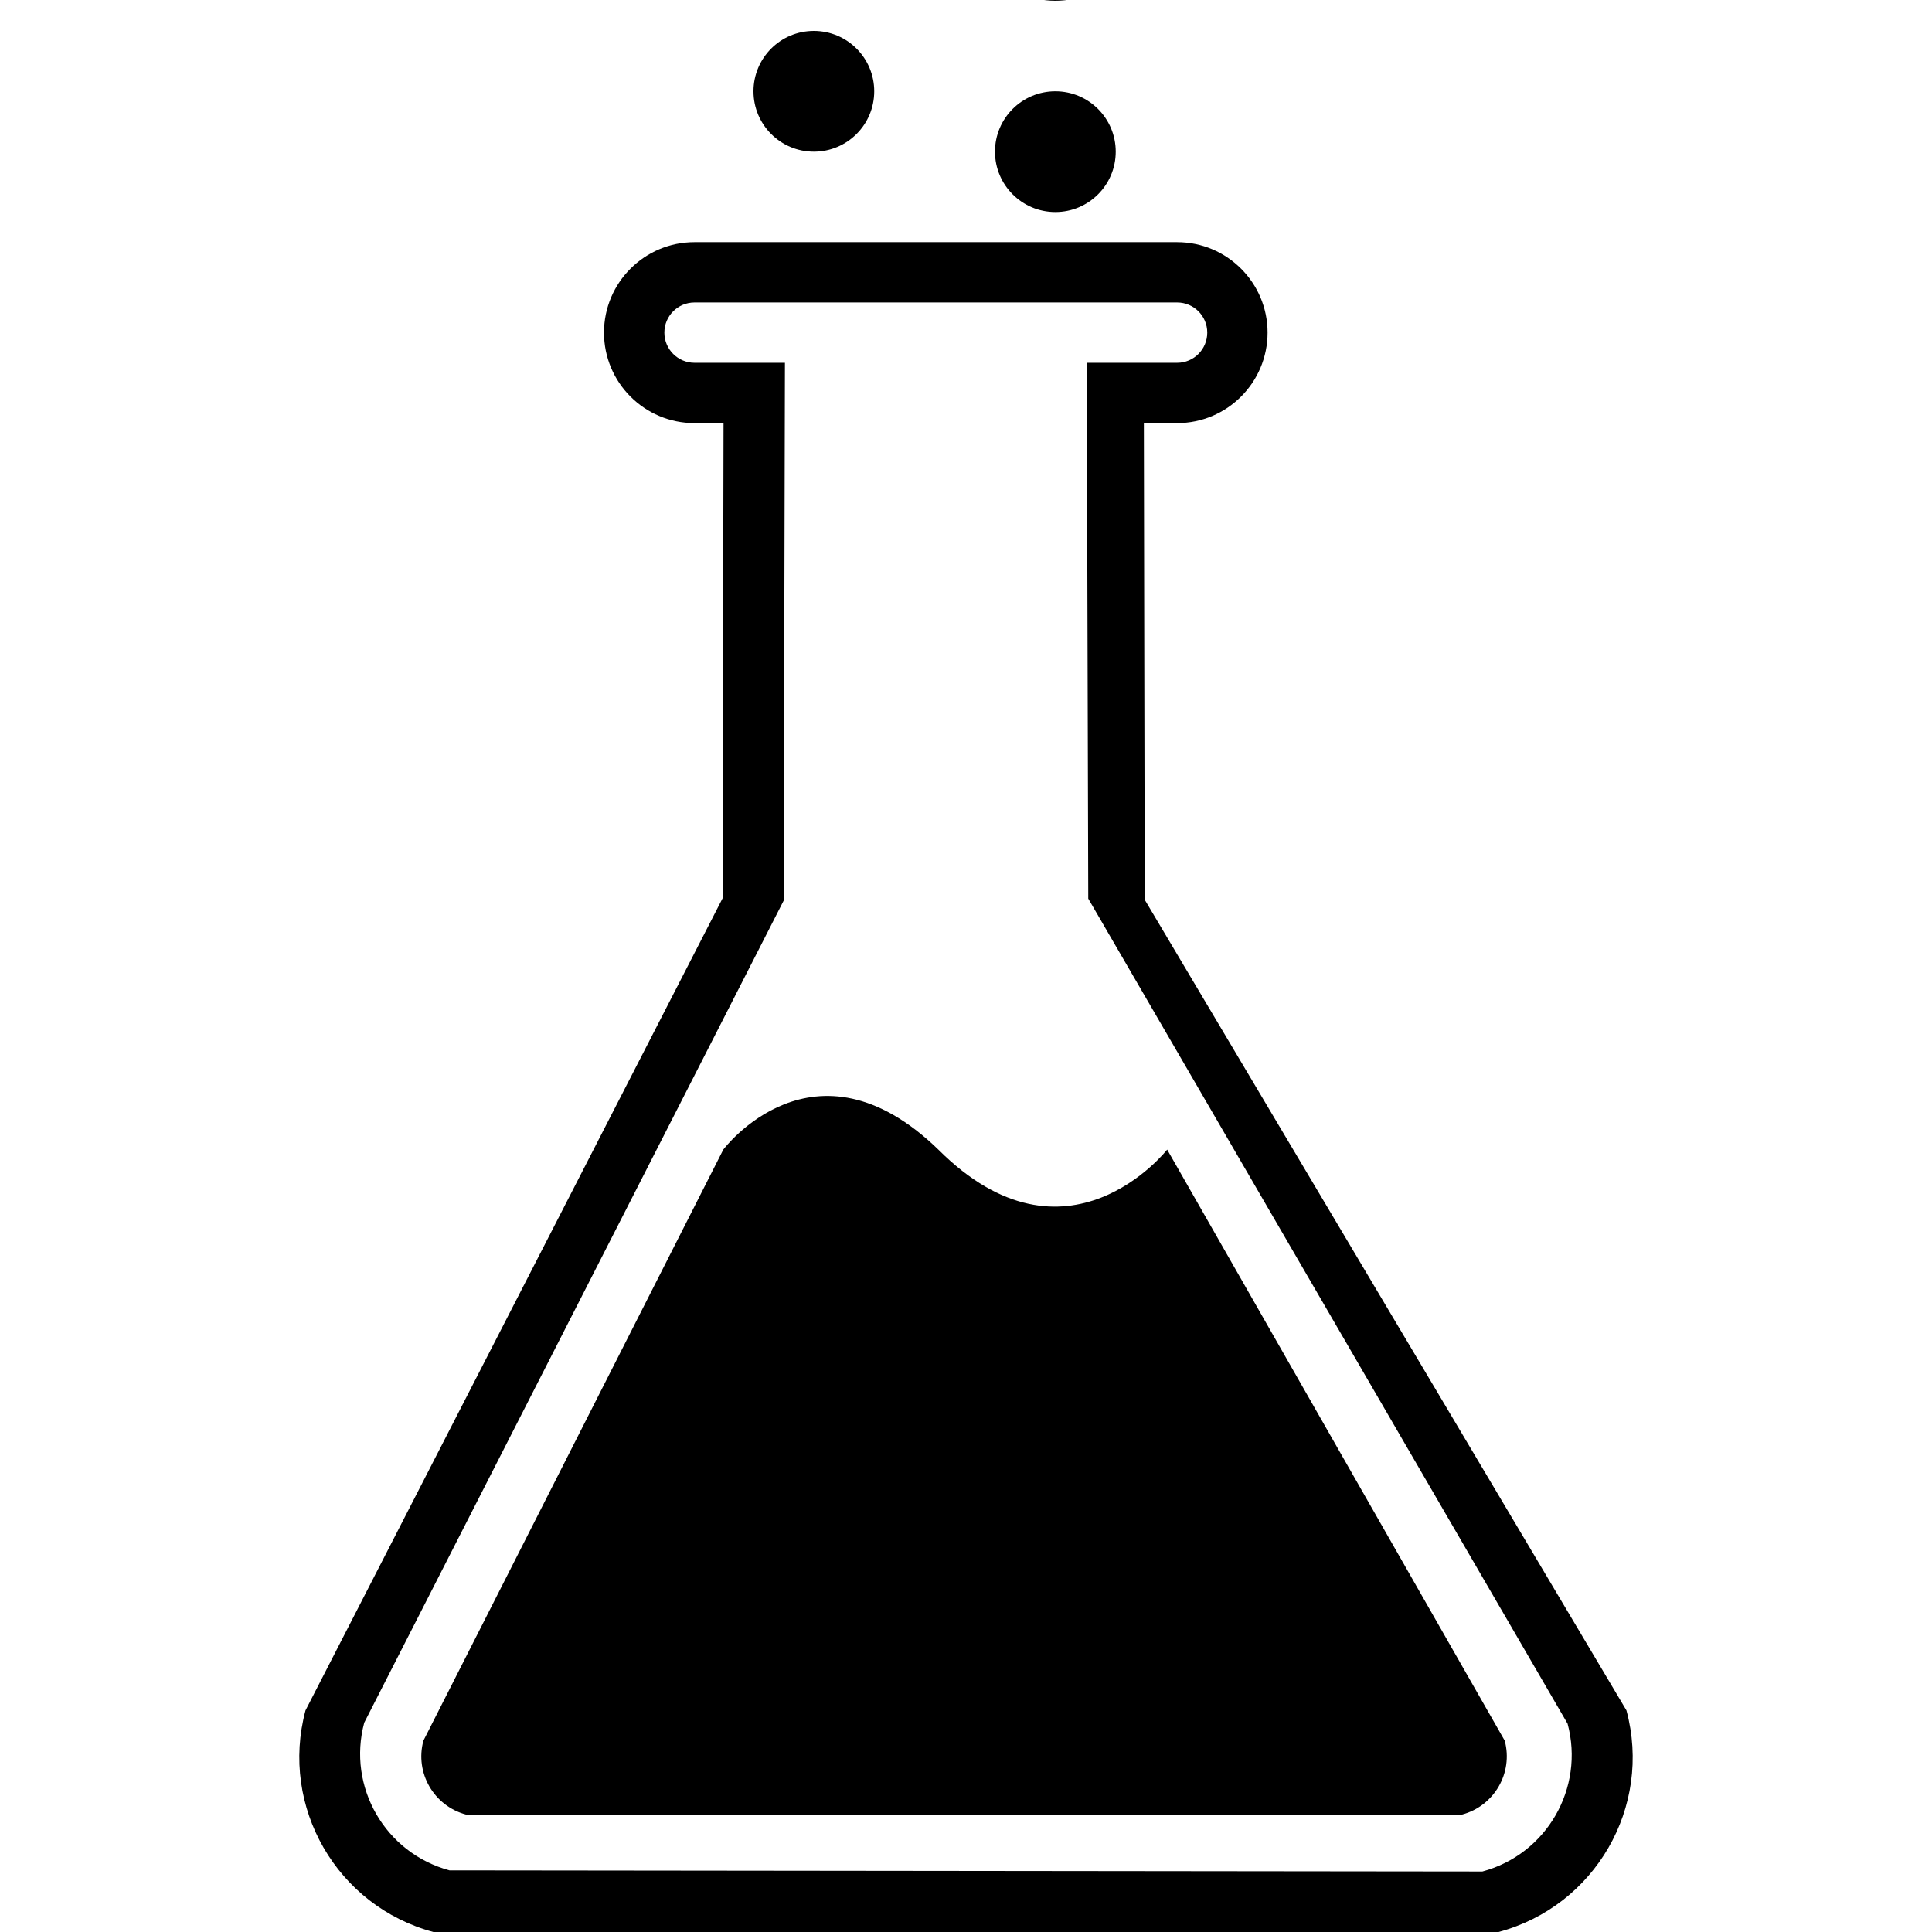 <?xml version="1.0" encoding="utf-8"?>
<!-- Uploaded to: SVG Repo, www.svgrepo.com, Generator: SVG Repo Mixer Tools -->
<svg fill="#000000" width="800px" height="800px" viewBox="0 0 32 32" version="1.1" xmlns="http://www.w3.org/2000/svg">
<title>lab</title>
<path d="M19.332 19.041c0 0-1.664 2.125-3.79 0-2.062-2-3.562 0-3.562 0l-4.967 9.79c-0.144 0.533 0.173 1.081 0.706 1.224h16.497c0.533-0.143 0.85-0.69 0.707-1.224l-5.591-9.79zM26.939 28.33l-7.979-13.428v-0.025l-0.014-7.869h0.551c0.826 0 1.498-0.671 1.498-1.499 0-0.827-0.672-1.498-1.498-1.498h-7.995c-0.827 0-1.498 0.671-1.498 1.498 0 0.828 0.671 1.499 1.498 1.499h0.482l-0.016 7.871-6.908 13.451c-0.428 1.599 0.521 3.242 2.119 3.67h17.641c1.6-0.428 2.549-2.071 2.119-3.67zM24.553 30.998l-17.108-0.019c-1.065-0.286-1.697-1.382-1.412-2.446l6.947-13.616 0.021-8.908h-1.498c-0.275 0-0.499-0.224-0.499-0.5s0.224-0.499 0.499-0.499h7.995c0.275 0 0.498 0.224 0.498 0.499 0 0.276-0.223 0.5-0.498 0.5h-1.498l0.025 8.875 7.939 13.666c0.286 1.067-0.347 2.163-1.411 2.448zM16.48 2.512c0 0.552 0.448 1 1 1s1-0.448 1-1-0.447-1-1-1-1 0.447-1 1zM17.48 0.012c0.828 0 1.5-0.671 1.5-1.5s-0.672-1.5-1.5-1.5-1.5 0.671-1.5 1.5 0.672 1.5 1.5 1.5zM13.48 2.512c0.553 0 1-0.448 1-1s-0.447-1-1-1-1 0.448-1 1 0.447 1 1 1z"></path>
</svg>